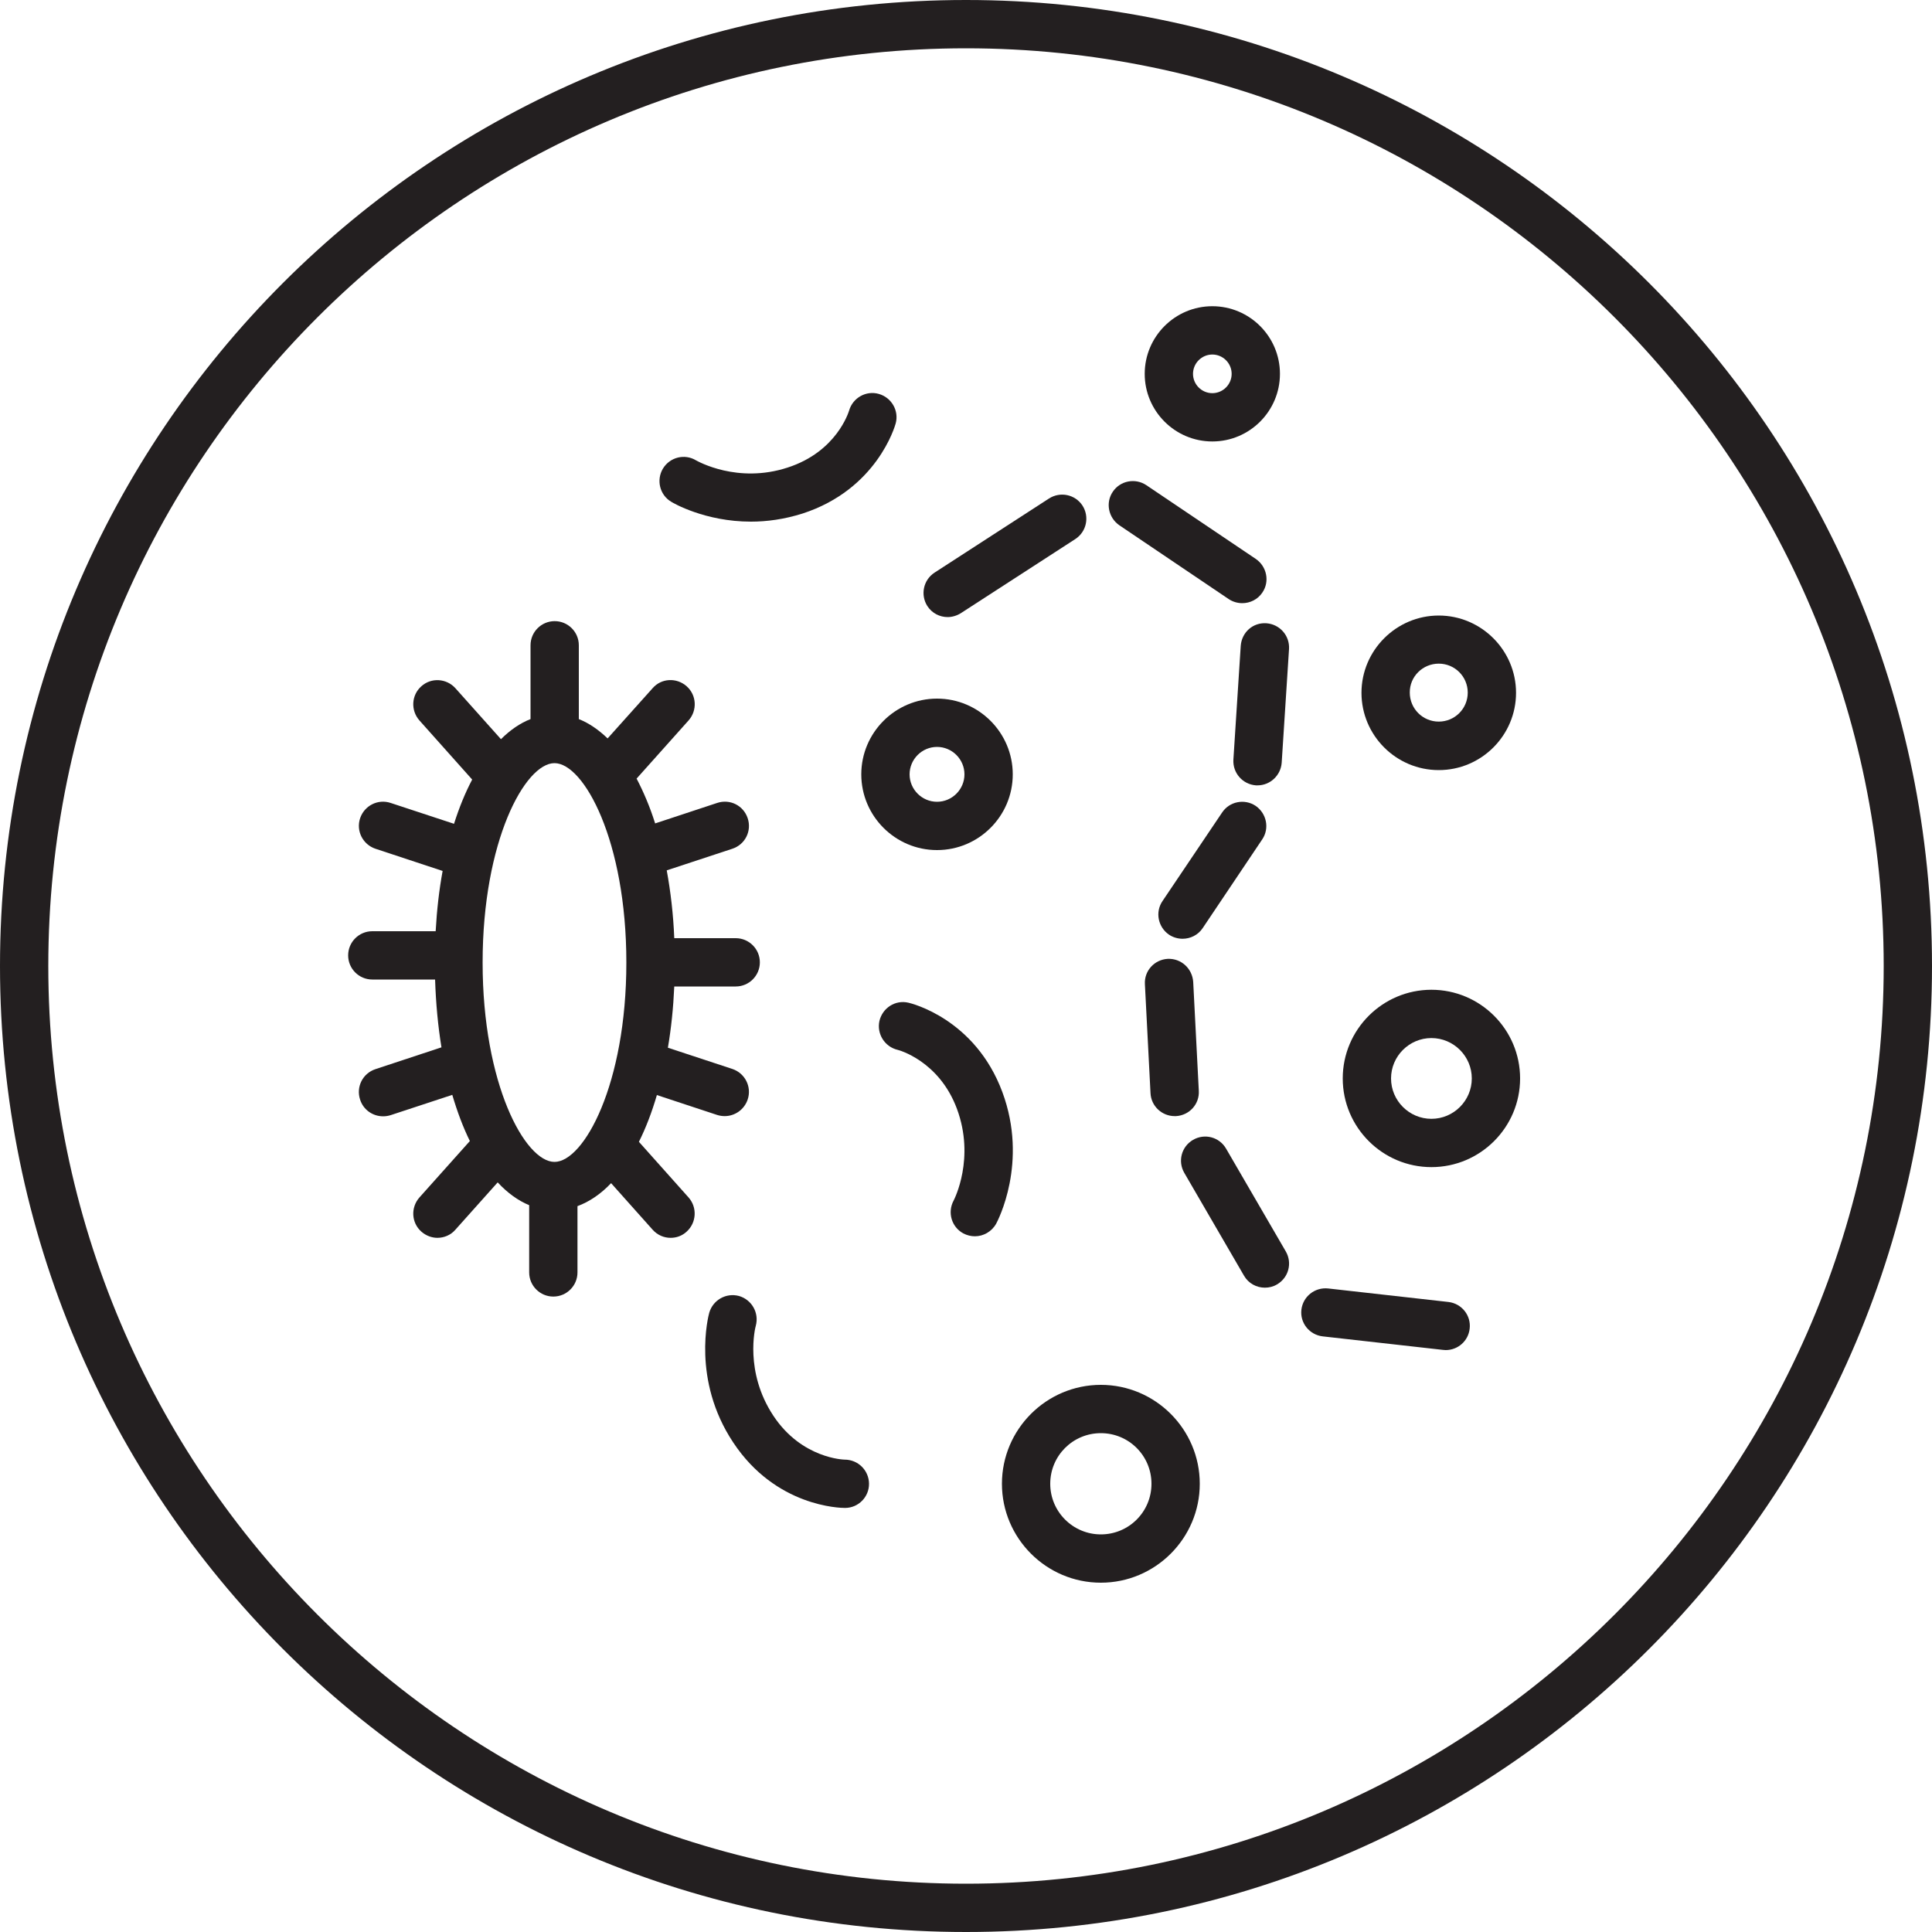 <?xml version="1.0" encoding="utf-8"?>
<!-- Generator: Adobe Illustrator 25.4.1, SVG Export Plug-In . SVG Version: 6.00 Build 0)  -->
<svg version="1.1" id="Icon" xmlns="http://www.w3.org/2000/svg" xmlns:xlink="http://www.w3.org/1999/xlink" x="0px" y="0px"
	 viewBox="0 0 100 100" style="enable-background:new 0 0 100 100;" xml:space="preserve">
<style type="text/css">
	.st0{fill:#231F20;}
</style>
<g>
	<path class="st0" d="M50,0C22.39,0,0,22.39,0,50c0,27.61,22.39,50,50,50c27.61,0,50-22.39,50-50C100,22.39,77.61,0,50,0z M50,97.5
		C23.81,97.5,2.5,76.19,2.5,50S23.81,2.5,50,2.5S97.5,23.81,97.5,50S76.19,97.5,50,97.5z"/>
	<path class="st0" d="M33.07,59.1c0.36-0.72,0.67-1.53,0.93-2.42l3.12,1.03c0.13,0.04,0.26,0.06,0.39,0.06
		c0.52,0,1.01-0.33,1.19-0.86c0.22-0.66-0.14-1.36-0.79-1.58l-3.34-1.1c0.17-1,0.28-2.05,0.33-3.17h3.18c0.69,0,1.25-0.56,1.25-1.25
		s-0.56-1.25-1.25-1.25h-3.18c-0.05-1.24-0.19-2.42-0.39-3.51l3.4-1.12c0.66-0.22,1.01-0.92,0.79-1.58
		c-0.22-0.66-0.92-1.01-1.58-0.79l-3.21,1.06c-0.27-0.86-0.6-1.63-0.96-2.32l2.69-3.01c0.46-0.52,0.42-1.31-0.1-1.77
		s-1.31-0.42-1.76,0.1l-2.33,2.6c-0.47-0.45-0.96-0.79-1.49-1v-3.82c0-0.69-0.56-1.25-1.25-1.25s-1.25,0.56-1.25,1.25v3.82
		c-0.54,0.21-1.06,0.57-1.53,1.04l-2.36-2.64c-0.46-0.51-1.25-0.56-1.76-0.1c-0.52,0.46-0.56,1.25-0.1,1.77l2.73,3.06
		c-0.36,0.68-0.67,1.44-0.94,2.29l-3.28-1.08c-0.66-0.22-1.36,0.14-1.58,0.79c-0.22,0.66,0.14,1.36,0.79,1.58l3.48,1.15
		c-0.18,0.98-0.3,2.02-0.36,3.12h-3.28c-0.69,0-1.25,0.56-1.25,1.25s0.56,1.25,1.25,1.25h3.25c0.04,1.23,0.15,2.41,0.33,3.51
		l-3.42,1.13c-0.66,0.22-1.01,0.92-0.79,1.58c0.17,0.53,0.66,0.86,1.19,0.86c0.13,0,0.26-0.02,0.39-0.06l3.19-1.05
		c0.26,0.88,0.56,1.68,0.91,2.39l-2.61,2.92c-0.46,0.52-0.42,1.31,0.1,1.77c0.24,0.21,0.54,0.32,0.83,0.32
		c0.34,0,0.69-0.14,0.93-0.42l2.19-2.45c0.5,0.54,1.05,0.94,1.63,1.18v3.48c0,0.69,0.56,1.25,1.25,1.25s1.25-0.56,1.25-1.25v-3.43
		c0.62-0.23,1.21-0.63,1.74-1.19l2.15,2.41c0.25,0.28,0.59,0.42,0.93,0.42c0.3,0,0.59-0.1,0.83-0.32c0.51-0.46,0.56-1.25,0.1-1.77
		L33.07,59.1z M28.7,60.14c-1.52,0-3.72-4.02-3.72-10.32s2.2-10.32,3.72-10.32s3.72,4.02,3.72,10.32S30.22,60.14,28.7,60.14z"/>
	<path class="st0" d="M62.75,22.85c1.93,0,3.5-1.57,3.5-3.5s-1.57-3.5-3.5-3.5s-3.5,1.57-3.5,3.5S60.82,22.85,62.75,22.85z
		 M62.75,18.35c0.55,0,1,0.45,1,1s-0.45,1-1,1s-1-0.45-1-1S62.2,18.35,62.75,18.35z"/>
	<path class="st0" d="M56.98,71.68c-2.82,0-5.12,2.3-5.12,5.12s2.3,5.12,5.12,5.12s5.12-2.3,5.12-5.12S59.8,71.68,56.98,71.68z
		 M56.98,79.42c-1.44,0-2.62-1.17-2.62-2.62s1.17-2.62,2.62-2.62s2.62,1.17,2.62,2.62S58.43,79.42,56.98,79.42z"/>
	<path class="st0" d="M74.09,51.23c-2.53,0-4.59,2.06-4.59,4.59s2.06,4.59,4.59,4.59s4.59-2.06,4.59-4.59S76.62,51.23,74.09,51.23z
		 M74.09,57.91c-1.15,0-2.09-0.94-2.09-2.09s0.94-2.09,2.09-2.09s2.09,0.94,2.09,2.09S75.24,57.91,74.09,57.91z"/>
	<path class="st0" d="M44.58,40.08c0,2.16,1.76,3.92,3.92,3.92s3.92-1.76,3.92-3.92s-1.76-3.92-3.92-3.92S44.58,37.92,44.58,40.08z
		 M49.92,40.08c0,0.78-0.64,1.42-1.42,1.42s-1.42-0.64-1.42-1.42s0.64-1.42,1.42-1.42S49.92,39.3,49.92,40.08z"/>
	<path class="st0" d="M34.74,25.97c0.09,0.06,1.75,1.03,4.13,1.03c0.82,0,1.72-0.12,2.67-0.42c3.85-1.25,4.78-4.52,4.82-4.66
		c0.18-0.66-0.21-1.34-0.87-1.53c-0.66-0.19-1.35,0.2-1.54,0.86c-0.03,0.09-0.65,2.13-3.18,2.95c-2.6,0.85-4.66-0.33-4.74-0.37
		c-0.59-0.36-1.36-0.17-1.72,0.43C33.96,24.85,34.15,25.62,34.74,25.97z"/>
	<path class="st0" d="M43.72,75.55C43.72,75.55,43.72,75.55,43.72,75.55c-0.03,0-2.22-0.05-3.69-2.27
		c-1.51-2.28-0.94-4.57-0.91-4.66c0.18-0.67-0.21-1.35-0.87-1.54c-0.67-0.18-1.35,0.21-1.54,0.87c-0.04,0.14-0.92,3.46,1.24,6.71
		c2.21,3.34,5.56,3.39,5.78,3.39c0,0,0,0,0.01,0c0.69,0,1.25-0.57,1.24-1.26C44.97,76.1,44.41,75.55,43.72,75.55z"/>
	<path class="st0" d="M51.88,56.52c-1.41-3.79-4.72-4.59-4.86-4.62c-0.68-0.16-1.34,0.27-1.5,0.94c-0.15,0.67,0.27,1.34,0.94,1.5
		c0.02,0,2.14,0.55,3.07,3.05c0.95,2.56-0.13,4.67-0.17,4.75c-0.33,0.61-0.11,1.37,0.5,1.7c0.19,0.1,0.4,0.15,0.6,0.15
		c0.44,0,0.87-0.24,1.1-0.65C51.63,63.21,53.24,60.18,51.88,56.52z"/>
	<path class="st0" d="M49.05,31.94c0.23,0,0.47-0.07,0.68-0.2l5.93-3.84c0.58-0.38,0.74-1.15,0.37-1.73
		c-0.38-0.58-1.15-0.74-1.73-0.37l-5.93,3.84c-0.58,0.38-0.74,1.15-0.37,1.73C48.24,31.74,48.64,31.94,49.05,31.94z"/>
	<path class="st0" d="M63.6,31.01c0.21,0.14,0.46,0.21,0.7,0.21c0.4,0,0.8-0.19,1.04-0.55c0.39-0.57,0.23-1.35-0.34-1.74l-5.67-3.82
		c-0.57-0.38-1.35-0.23-1.73,0.34c-0.39,0.57-0.23,1.35,0.34,1.74L63.6,31.01z"/>
	<path class="st0" d="M65.55,32.26c-0.71-0.05-1.28,0.48-1.33,1.17l-0.38,5.89c-0.04,0.69,0.48,1.28,1.17,1.33c0.03,0,0.05,0,0.08,0
		c0.65,0,1.2-0.51,1.25-1.17l0.38-5.89C66.76,32.9,66.24,32.31,65.55,32.26z"/>
	<path class="st0" d="M65.33,43.45c0.39-0.57,0.23-1.35-0.34-1.74c-0.57-0.38-1.35-0.23-1.73,0.34l-3.09,4.59
		c-0.39,0.57-0.23,1.35,0.34,1.74c0.21,0.14,0.46,0.21,0.7,0.21c0.4,0,0.8-0.19,1.04-0.55L65.33,43.45z"/>
	<path class="st0" d="M60.44,49.63c-0.69,0.04-1.22,0.62-1.18,1.31l0.29,5.64c0.03,0.67,0.59,1.19,1.25,1.19c0.02,0,0.04,0,0.07,0
		c0.69-0.04,1.22-0.62,1.18-1.31l-0.29-5.64C61.71,50.13,61.14,49.6,60.44,49.63z"/>
	<path class="st0" d="M63.46,59.45c-0.35-0.6-1.11-0.8-1.71-0.45c-0.6,0.35-0.8,1.11-0.45,1.71l3.09,5.32
		c0.23,0.4,0.65,0.62,1.08,0.62c0.21,0,0.43-0.05,0.63-0.17c0.6-0.35,0.8-1.11,0.45-1.71L63.46,59.45z"/>
	<path class="st0" d="M74.97,67.39l-6.23-0.7c-0.69-0.07-1.3,0.42-1.38,1.1c-0.08,0.69,0.42,1.3,1.1,1.38l6.23,0.7
		c0.05,0,0.09,0.01,0.14,0.01c0.63,0,1.17-0.47,1.24-1.11C76.15,68.09,75.66,67.47,74.97,67.39z"/>
	<path class="st0" d="M74.47,39.86c2.21,0,4-1.8,4-4s-1.8-4-4-4s-4,1.8-4,4S72.26,39.86,74.47,39.86z M74.47,34.35
		c0.83,0,1.5,0.67,1.5,1.5c0,0.83-0.67,1.5-1.5,1.5s-1.5-0.67-1.5-1.5C72.96,35.02,73.64,34.35,74.47,34.35z"/>
</g>
</svg>
